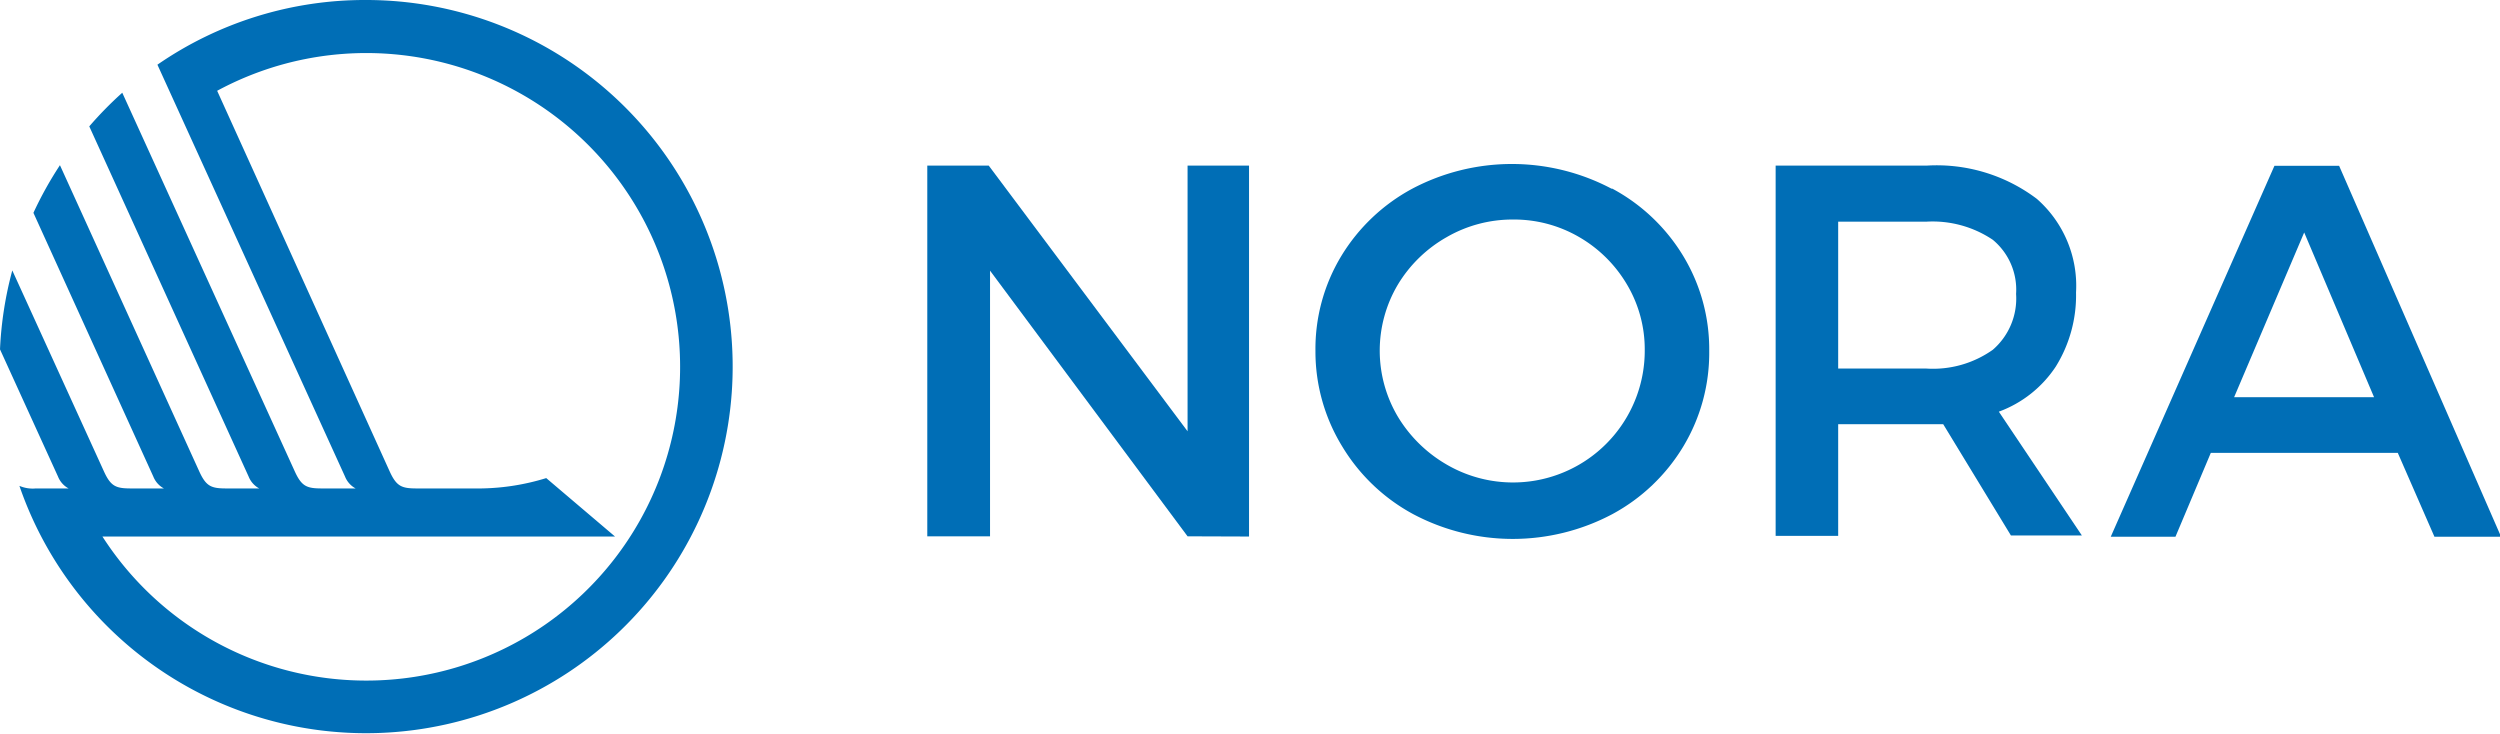 <svg xmlns="http://www.w3.org/2000/svg" viewBox="0 0 115.93 34.02"><defs><style>.cls-1{fill:#006eb6;}</style></defs><title>Asset 2</title><g id="Layer_2" data-name="Layer 2"><g id="Logotype"><path class="cls-1" d="M17,0a16.93,16.93,0,0,0-9.7,3L16,22.1a1.08,1.08,0,0,0,.49.55H14.93c-.7,0-.94-.09-1.26-.79l-8-17.56A17.11,17.11,0,0,0,4.14,5.86L11.53,22.1a1.08,1.08,0,0,0,.49.55H10.5c-.7,0-.94-.09-1.26-.79L2.78,7.66A17,17,0,0,0,1.55,9.87L7.11,22.1a1.08,1.08,0,0,0,.49.55H6.08c-.7,0-.94-.09-1.26-.79L.57,12.54A17,17,0,0,0,0,16.2l2.69,5.9a1.08,1.08,0,0,0,.49.55H1.66a1.55,1.55,0,0,1-.76-.12A17,17,0,1,0,17,0Zm0,31.56A14.54,14.54,0,0,1,4.75,24.88H28.52l-3.19-2.71a10.72,10.72,0,0,1-3,.48h-3c-.7,0-.94-.09-1.26-.79l-8-17.65A14.55,14.55,0,1,1,17,31.56Z"/><path class="cls-1" d="M55.07,24.87,45.91,12.55V24.87H43V7.68h2.85L55.07,20V7.68h2.85v17.2Z"/><path class="cls-1" d="M74.77,8.75a8.59,8.59,0,0,1,3.29,3.13,8.34,8.34,0,0,1,1.2,4.4,8.41,8.41,0,0,1-1.2,4.42,8.61,8.61,0,0,1-3.29,3.14,9.85,9.85,0,0,1-9.24,0,8.62,8.62,0,0,1-3.29-3.14A8.41,8.41,0,0,1,61,16.28a8.32,8.32,0,0,1,1.2-4.41,8.62,8.62,0,0,1,3.29-3.12,9.89,9.89,0,0,1,9.24,0ZM67.08,11a6.22,6.22,0,0,0-2.26,2.2,6,6,0,0,0,0,6.12,6.35,6.35,0,0,0,2.26,2.22,6.11,6.11,0,0,0,9.19-5.29,5.88,5.88,0,0,0-.82-3.05A6.14,6.14,0,0,0,73.24,11a6,6,0,0,0-3.08-.82A6.1,6.1,0,0,0,67.08,11Z"/><path class="cls-1" d="M90.11,19.67q-.24,0-.79,0H85.24v5.18h-2.9V7.68h7a7.7,7.7,0,0,1,5.11,1.54,5.36,5.36,0,0,1,1.82,4.34A6.26,6.26,0,0,1,95.33,17a5.39,5.39,0,0,1-2.64,2.09l3.85,5.74H93.25Zm2.3-3.45a3.14,3.14,0,0,0,1.08-2.59,3,3,0,0,0-1.08-2.51,5,5,0,0,0-3.09-.84H85.24v6.81h4.08A4.8,4.8,0,0,0,92.41,16.22Z"/><path class="cls-1" d="M102.52,21l-1.64,3.89h-3l7.59-17.2h3l7.51,17.2h-3.09L111.19,21Zm4.33-10.22-3.25,7.64h6.49Z"/></g></g></svg>
